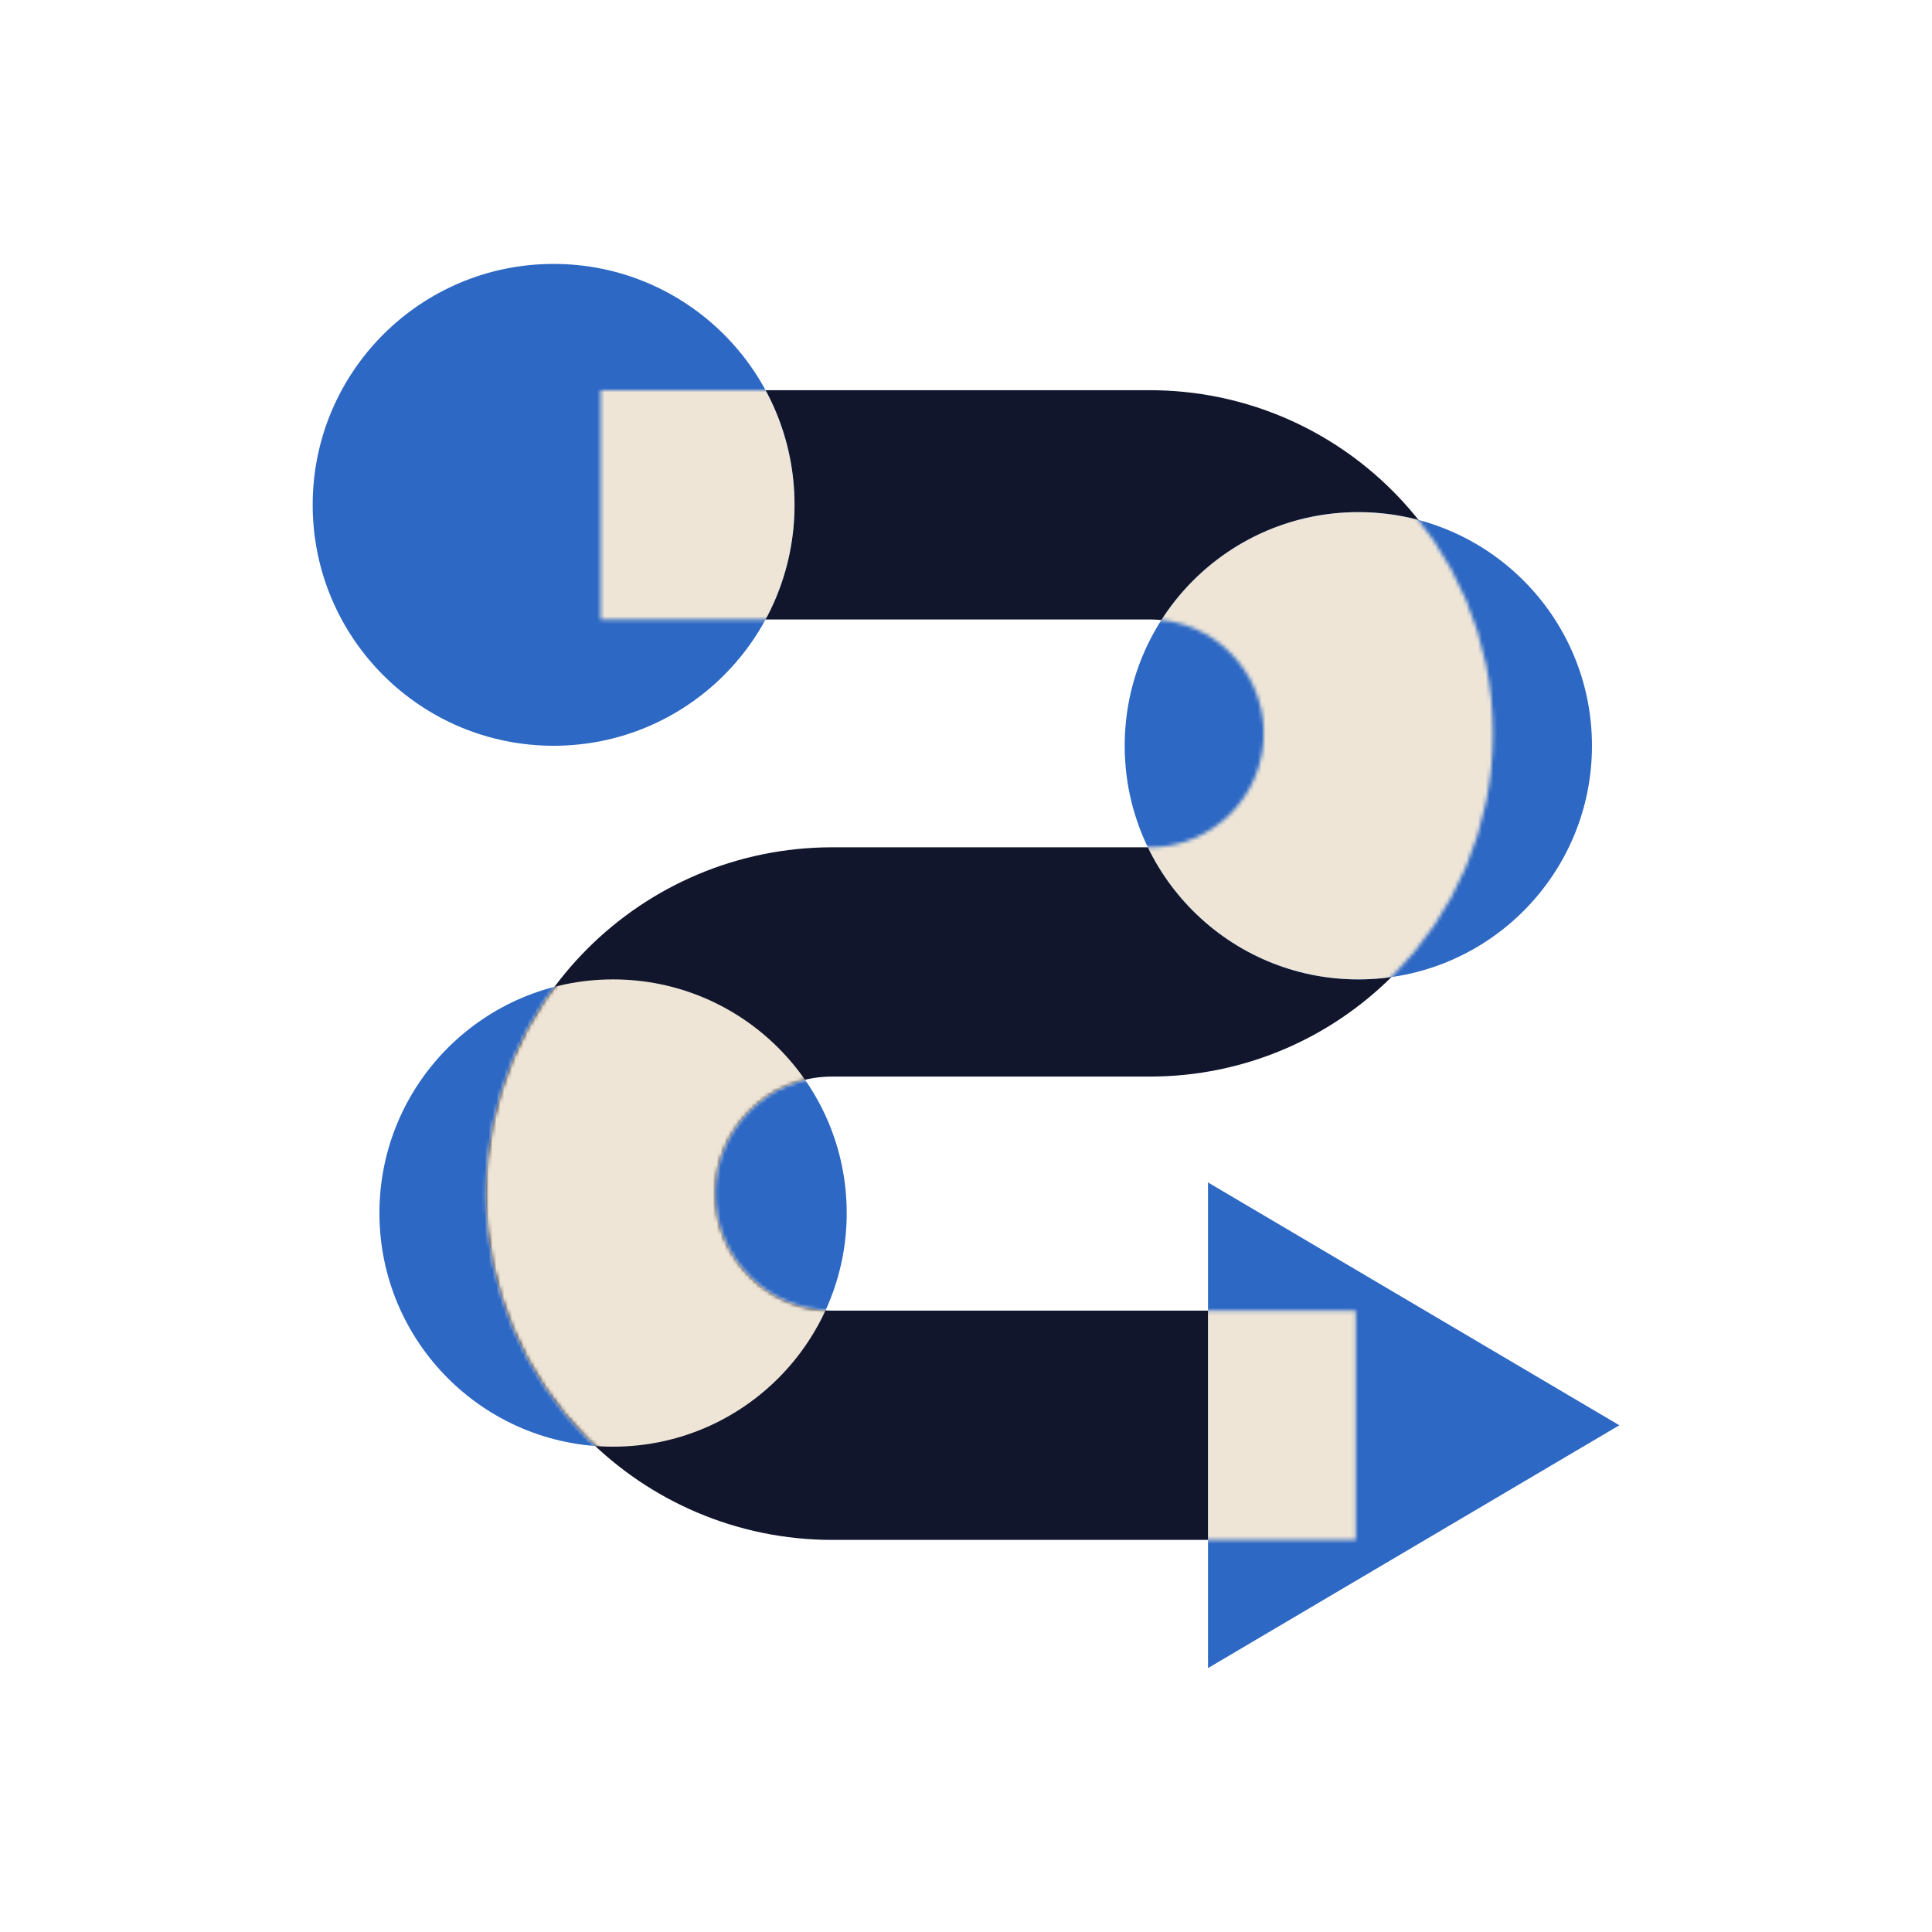 <?xml version="1.0" encoding="UTF-8"?>
<svg xmlns="http://www.w3.org/2000/svg" width="500" height="500" viewBox="0 0 500 500" fill="none">
  <circle cx="158.663" cy="313.934" r="60.465" fill="#2D68C4"></circle>
  <path d="M155.449 130.654H297.56C330.226 130.654 356.707 157.135 356.707 189.801V189.801C356.707 222.467 330.226 248.948 297.56 248.948H215.405C182.292 248.948 155.449 275.791 155.449 308.903V308.903C155.449 342.015 182.292 368.858 215.404 368.858H350.862" stroke="#11162D" stroke-width="59.338"></path>
  <path d="M312.63 306.017L312.63 431.698L419.079 368.857L312.63 306.017Z" fill="#2D68C4"></path>
  <circle cx="143.273" cy="130.653" r="62.351" fill="#2D68C4"></circle>
  <circle cx="351.535" cy="193.003" r="60.465" fill="#2D68C4"></circle>
  <mask id="mask0_1623_30600" style="mask-type:alpha" maskUnits="userSpaceOnUse" x="125" y="100" width="262" height="299">
    <path d="M155.449 130.653H297.56C330.226 130.653 356.707 157.134 356.707 189.8V189.8C356.707 222.466 330.226 248.947 297.56 248.947H215.405C182.292 248.947 155.449 275.79 155.449 308.902V308.902C155.449 342.015 182.292 368.858 215.404 368.858H350.862" stroke="#EEE5D6" stroke-width="59.338"></path>
  </mask>
  <g mask="url(#mask0_1623_30600)">
    <circle cx="158.663" cy="313.934" r="60.465" fill="#EEE5D6"></circle>
    <path d="M312.63 306.017L312.63 431.698L419.079 368.857L312.63 306.017Z" fill="#EEE5D6"></path>
    <circle cx="143.273" cy="130.654" r="62.351" fill="#EEE5D6"></circle>
    <circle cx="351.535" cy="193.004" r="51.741" fill="#EEE5D6"></circle>
    <circle cx="351.535" cy="193.005" r="60.465" fill="#EEE5D6"></circle>
  </g>
</svg>
